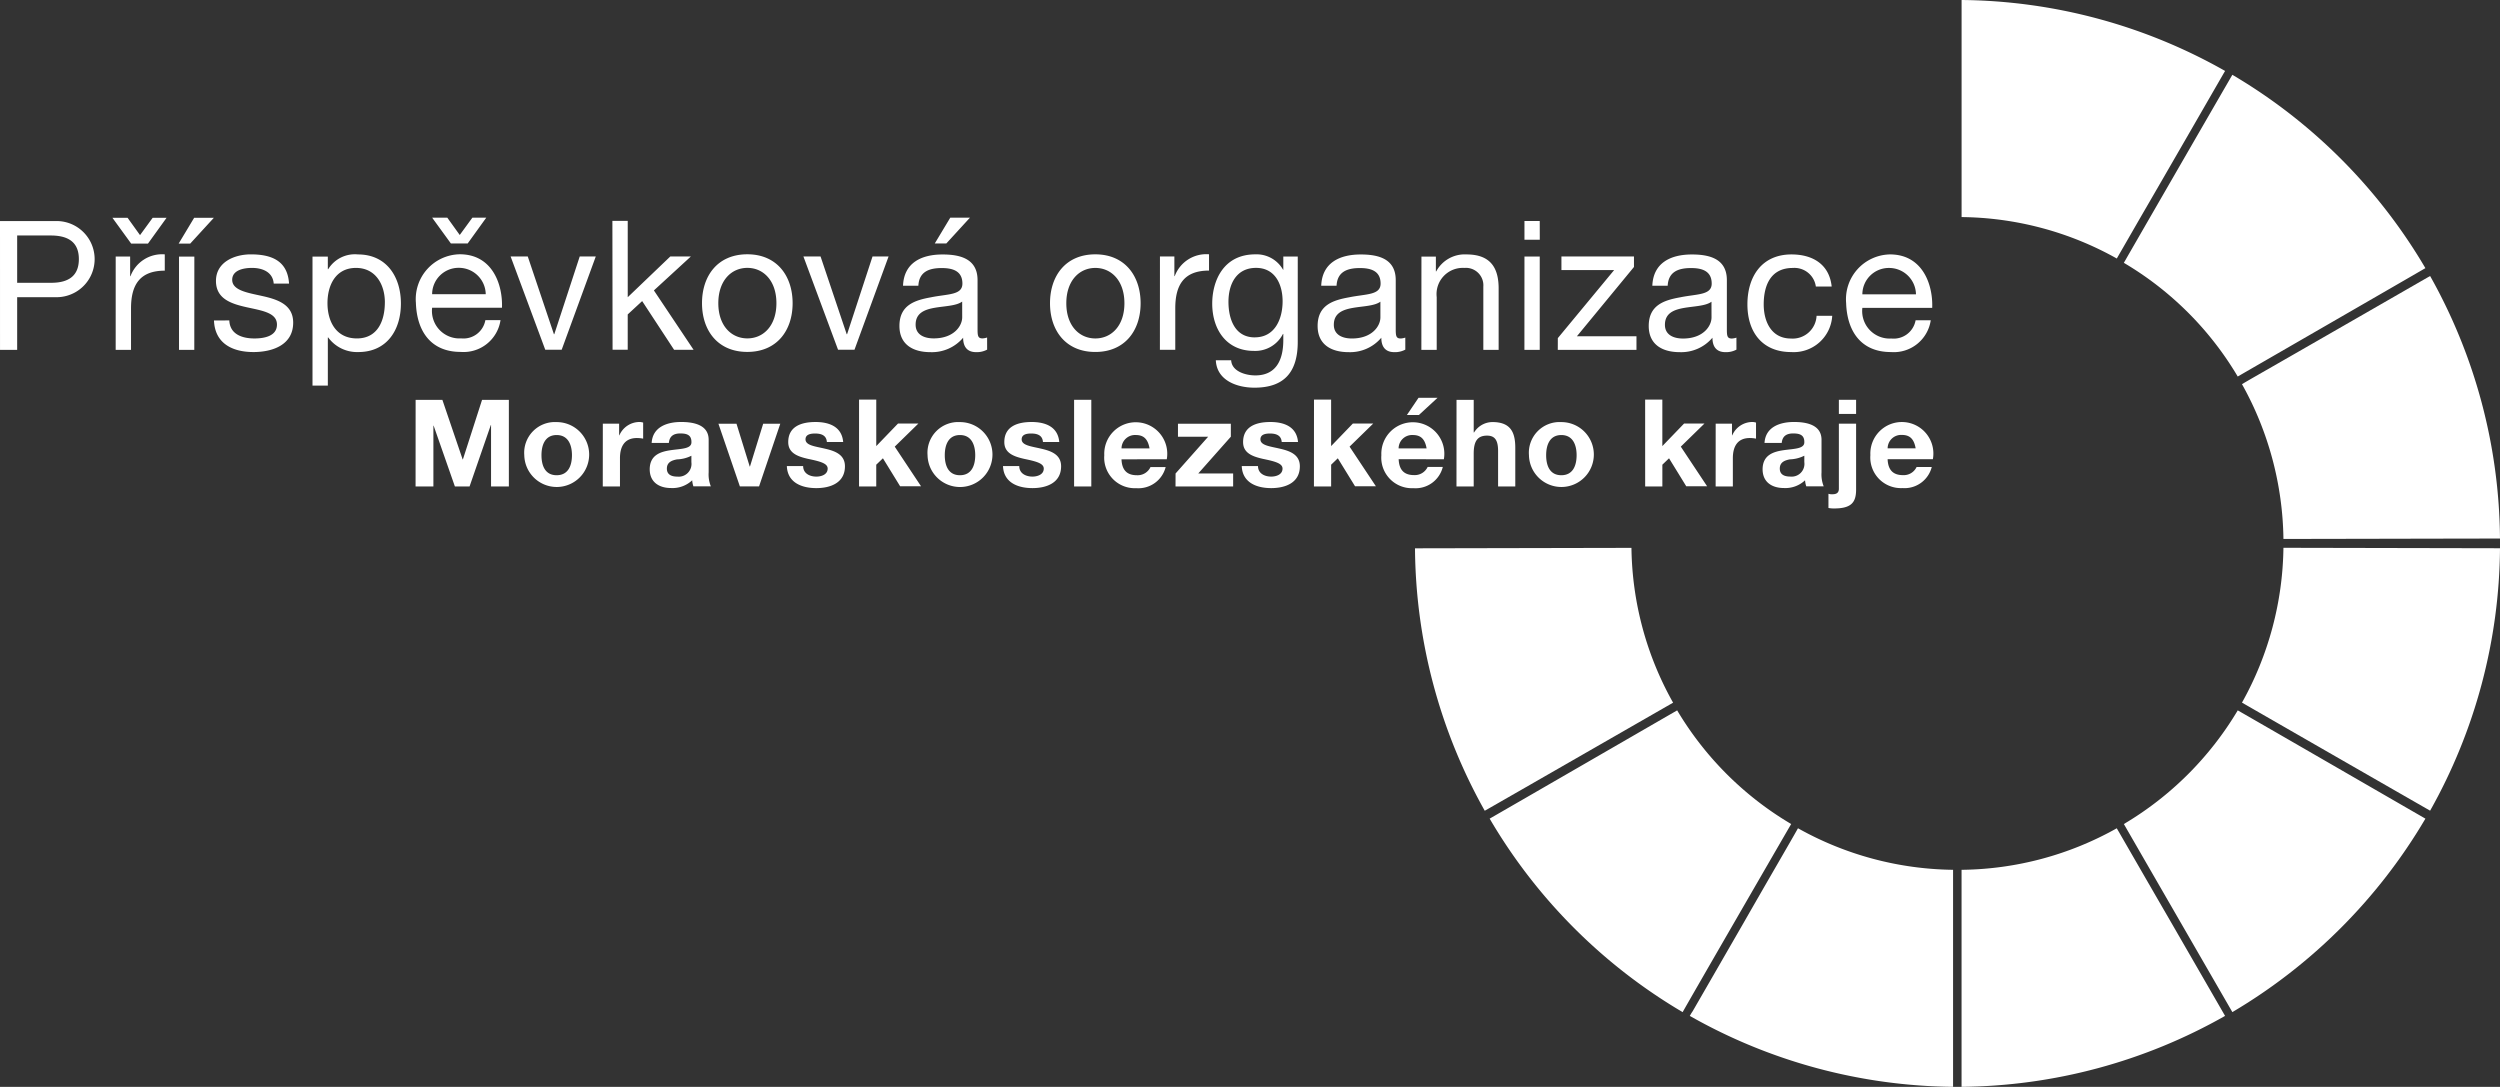 <svg xmlns="http://www.w3.org/2000/svg" width="184" height="79.991" viewBox="0 0 184 79.991">
  <rect x="0" y="0" width="184" height="79.991" fill="#333333" stroke="none"/>
  <g id="logo-prispevkova-organizace" transform="translate(-179 -369.967)">
    <path id="Path_18" data-name="Path 18" d="M330.07,412.193a2.32,2.32,0,1,0-4.6-.3,2.254,2.254,0,0,0,2.357,2.428,2.067,2.067,0,0,0,2.161-1.553h-1.116a1.044,1.044,0,0,1-1,.6c-.714,0-1.1-.358-1.133-1.171Zm-3.33-.8a.993.993,0,0,1,1.054-.984c.616,0,.892.34,1.008.984Zm-4.356,4.392a2.157,2.157,0,0,0,.411.036c1.276,0,1.624-.446,1.624-1.393v-4.847h-1.268v4.785c0,.347-.232.41-.49.41a.793.793,0,0,1-.277-.036Zm2.035-7.964h-1.268v1.044h1.268Zm-3.811,4.589a.94.94,0,0,1-1.028,1.064c-.411,0-.777-.126-.777-.589s.357-.608.75-.679a2.541,2.541,0,0,0,1.055-.268ZM318.945,411c.046-.5.349-.7.84-.7.447,0,.823.089.823.624.054,1.036-3.053-.089-3.071,2.011,0,.946.686,1.382,1.571,1.382a2.107,2.107,0,0,0,1.554-.57,1.837,1.837,0,0,0,.089.445h1.284a2.347,2.347,0,0,1-.161-1.025v-2.4c0-1.106-1.105-1.311-2.026-1.311-1.037,0-2.1.366-2.17,1.543Zm-4.864,3.2h1.267v-2.08c0-.821.312-1.483,1.25-1.483a2.278,2.278,0,0,1,.455.046V409.5a.965.965,0,0,0-.276-.044,1.621,1.621,0,0,0-1.474.981h-.019v-.856h-1.2Zm-5.187,0h1.266V412.6l.491-.472,1.268,2.061h1.536l-1.938-2.918,1.741-1.7h-1.5l-1.6,1.66v-3.42h-1.266Zm-8.553-2.3a2.388,2.388,0,1,0,2.383-2.436,2.259,2.259,0,0,0-2.383,2.436m1.266,0c0-.741.259-1.483,1.117-1.483s1.125.741,1.125,1.483-.258,1.474-1.125,1.474-1.117-.733-1.117-1.474m-6.6,2.3h1.268v-2.419c0-.937.3-1.321.983-1.321.6,0,.812.374.812,1.134v2.606h1.266v-2.838c0-1.144-.338-1.9-1.686-1.9a1.6,1.6,0,0,0-1.349.766h-.026v-2.4H295.01Zm-1.392-6.525h-1.4l-.856,1.266h.884Zm.463,4.525a2.319,2.319,0,1,0-4.6-.3,2.253,2.253,0,0,0,2.355,2.428A2.065,2.065,0,0,0,294,412.765h-1.115a1.046,1.046,0,0,1-1,.6c-.714,0-1.1-.358-1.134-1.171Zm-3.331-.8a.994.994,0,0,1,1.053-.984c.616,0,.893.34,1.008.984Zm-6.231,2.8h1.266V412.6l.491-.472,1.269,2.061h1.535l-1.938-2.918,1.741-1.7h-1.5l-1.6,1.66v-3.42H284.52Zm-5.312-1.5c.045,1.223,1.1,1.623,2.169,1.623,1.044,0,2.107-.391,2.107-1.606,0-.858-.723-1.126-1.463-1.295-.715-.171-1.439-.233-1.439-.689,0-.384.42-.428.7-.428.456,0,.831.133.867.624h1.2c-.1-1.133-1.034-1.471-2.035-1.471s-2.008.3-2.008,1.481c0,.822.722,1.064,1.463,1.233.9.188,1.439.331,1.439.715,0,.446-.474.589-.831.589-.491,0-.974-.233-.974-.777Zm-4.875,1.5h4.241v-.953H276l2.4-2.707v-.953h-3.892v.953h2.223l-2.4,2.707Zm-.644-2a2.319,2.319,0,1,0-4.6-.3,2.252,2.252,0,0,0,2.355,2.428,2.068,2.068,0,0,0,2.162-1.553h-1.116a1.044,1.044,0,0,1-1,.6c-.714,0-1.1-.358-1.134-1.171Zm-3.331-.8a.994.994,0,0,1,1.054-.984c.616,0,.892.34,1.009.984Zm-3.49,2.8h1.267v-6.374h-1.267Zm-5.232-1.5c.045,1.223,1.1,1.623,2.169,1.623,1.045,0,2.107-.391,2.107-1.606,0-.858-.723-1.126-1.464-1.295-.715-.171-1.439-.233-1.439-.689,0-.384.42-.428.7-.428.456,0,.831.133.867.624h1.2c-.1-1.133-1.035-1.471-2.035-1.471s-2.009.3-2.009,1.481c0,.822.724,1.064,1.464,1.233.9.188,1.439.331,1.439.715,0,.446-.474.589-.831.589-.491,0-.973-.233-.973-.777Zm-5.554-.8a2.389,2.389,0,1,0,2.384-2.436,2.26,2.26,0,0,0-2.384,2.436m1.268,0c0-.741.259-1.483,1.116-1.483s1.125.741,1.125,1.483-.259,1.474-1.125,1.474-1.116-.733-1.116-1.474m-6.311,2.3h1.267V412.6l.491-.472,1.268,2.061H255.6l-1.937-2.918,1.74-1.7h-1.5l-1.6,1.66v-3.42h-1.267Zm-5.312-1.5c.044,1.223,1.1,1.623,2.168,1.623,1.045,0,2.107-.391,2.107-1.606,0-.858-.723-1.126-1.463-1.295-.715-.171-1.439-.233-1.439-.689,0-.384.42-.428.706-.428.456,0,.831.133.866.624h1.2c-.1-1.133-1.035-1.471-2.036-1.471s-2.008.3-2.008,1.481c0,.822.721,1.064,1.463,1.233.9.188,1.439.331,1.439.715,0,.446-.474.589-.831.589-.492,0-.974-.233-.974-.777Zm-.484-3.116h-1.259l-.973,3.151h-.017l-.974-3.151h-1.33l1.579,4.614h1.411Zm-6.543,2.829a.94.94,0,0,1-1.027,1.064c-.411,0-.777-.126-.777-.589s.357-.608.75-.679a2.533,2.533,0,0,0,1.054-.268ZM237.039,411c.044-.5.349-.7.839-.7.447,0,.822.089.822.624.054,1.036-3.053-.089-3.071,2.011,0,.946.686,1.382,1.571,1.382a2.106,2.106,0,0,0,1.554-.57,1.917,1.917,0,0,0,.089.445h1.285a2.347,2.347,0,0,1-.161-1.025v-2.4c0-1.106-1.106-1.311-2.026-1.311-1.036,0-2.1.366-2.169,1.543Zm-4.865,3.2h1.266v-2.08c0-.821.313-1.483,1.25-1.483a2.285,2.285,0,0,1,.456.046V409.5a.962.962,0,0,0-.277-.044,1.621,1.621,0,0,0-1.473.981h-.018v-.856h-1.2Zm-5.777-2.3a2.388,2.388,0,1,0,2.383-2.436,2.26,2.26,0,0,0-2.383,2.436m1.266,0c0-.741.259-1.483,1.116-1.483s1.127.741,1.127,1.483-.259,1.474-1.127,1.474-1.116-.733-1.116-1.474m-9.267,2.3h1.312v-4.473h.018l1.563,4.473h1.081l1.563-4.517h.018v4.517h1.311v-6.374H223.29l-1.411,4.385h-.018l-1.492-4.385H218.4Z" transform="translate(-8.81 -8.431)" fill="#fff"/>
    <path id="Path_19" data-name="Path 19" d="M319.988,398.157a1.637,1.637,0,0,1-1.78,1.342,2.023,2.023,0,0,1-2.138-2.258h5.14c.068-1.661-.677-3.932-3.108-3.932a3.3,3.3,0,0,0-3.227,3.574c.067,2.085,1.1,3.612,3.293,3.612a2.748,2.748,0,0,0,2.935-2.338Zm-3.918-1.912a1.947,1.947,0,0,1,1.966-1.939,1.977,1.977,0,0,1,1.98,1.939Zm-2.258-.571c-.172-1.633-1.393-2.364-2.961-2.364-2.178,0-3.241,1.62-3.241,3.679s1.116,3.506,3.214,3.506a2.837,2.837,0,0,0,3.028-2.67H312.7a1.76,1.76,0,0,1-1.886,1.675c-1.434,0-2.005-1.236-2.005-2.511,0-1.381.5-2.683,2.138-2.683a1.592,1.592,0,0,1,1.7,1.368Zm-8.844,2.272c0,.637-.611,1.554-2.1,1.554-.692,0-1.329-.266-1.329-1.01,0-1.687,2.55-1.05,3.426-1.7Zm1.833,1.487a1.14,1.14,0,0,1-.345.067c-.359,0-.359-.24-.359-.771V395.2c0-1.608-1.342-1.887-2.575-1.887-1.542,0-2.843.6-2.91,2.3h1.13c.053-1.009.757-1.3,1.713-1.3.7,0,1.526.147,1.526,1.142,0,.863-1.074.757-2.31,1.01-1.168.212-2.324.557-2.324,2.111,0,1.382,1.023,1.926,2.272,1.926a3.006,3.006,0,0,0,2.417-1.062c0,.744.371,1.062.956,1.062a1.6,1.6,0,0,0,.81-.186Zm-13.148.9h5.791v-1H295.06l4.2-5.1v-.771h-5.339v1H297.8l-4.144,5.008Zm-2.456,0h1.128v-6.866H291.2Zm1.128-9.483H291.2v1.381h1.128Zm-8.712,9.483h1.129v-3.878a1.93,1.93,0,0,1,2.031-2.152,1.287,1.287,0,0,1,1.4,1.381v4.649H289.3V395.82c0-1.474-.556-2.51-2.364-2.51a2.378,2.378,0,0,0-2.23,1.248h-.026v-1.089h-1.062Zm-3.015-2.39c0,.637-.611,1.554-2.1,1.554-.692,0-1.328-.266-1.328-1.01,0-1.687,2.55-1.05,3.427-1.7Zm1.832,1.487a1.14,1.14,0,0,1-.345.067c-.359,0-.359-.24-.359-.771V395.2c0-1.608-1.341-1.887-2.576-1.887-1.54,0-2.842.6-2.908,2.3h1.129c.052-1.009.758-1.3,1.713-1.3.7,0,1.528.147,1.528,1.142,0,.863-1.076.757-2.311,1.01-1.168.212-2.324.557-2.324,2.111,0,1.382,1.022,1.926,2.271,1.926a3.006,3.006,0,0,0,2.417-1.062c0,.744.373,1.062.956,1.062a1.6,1.6,0,0,0,.81-.186Zm-11.076-.014c-1.488,0-1.939-1.381-1.939-2.616,0-1.314.585-2.5,2.032-2.5,1.422,0,1.953,1.248,1.953,2.457,0,1.288-.558,2.656-2.046,2.656m3.161-5.95h-1.063v.984h-.012a2.242,2.242,0,0,0-2.046-1.143c-2.39,0-3.174,2.005-3.174,3.626,0,1.873,1.022,3.48,3.067,3.48a2.287,2.287,0,0,0,2.138-1.248h.026v.452c0,1.54-.584,2.6-2.058,2.6-.731,0-1.74-.306-1.779-1.116h-1.129c.066,1.487,1.554,2.019,2.841,2.019,2.179,0,3.188-1.13,3.188-3.374Zm-10.146,6.867H265.5v-3.055c0-1.753.664-2.776,2.484-2.776v-1.2a2.479,2.479,0,0,0-2.523,1.607h-.027v-1.448h-1.062Zm-8.088-3.426c0,2.005,1.155,3.585,3.334,3.585s3.334-1.58,3.334-3.585-1.156-3.6-3.334-3.6-3.334,1.581-3.334,3.6m1.2,0c0-1.661.956-2.6,2.138-2.6s2.138.943,2.138,2.6-.956,2.59-2.138,2.59-2.138-.931-2.138-2.59m-9.682-4.4h.85l1.74-1.9h-1.448Zm2.019,5.432c0,.637-.61,1.554-2.1,1.554-.691,0-1.328-.266-1.328-1.01,0-1.687,2.55-1.05,3.426-1.7Zm1.833,1.487a1.14,1.14,0,0,1-.345.067c-.358,0-.358-.24-.358-.771V395.2c0-1.608-1.342-1.887-2.577-1.887-1.54,0-2.842.6-2.908,2.3h1.129c.053-1.009.757-1.3,1.713-1.3.7,0,1.528.147,1.528,1.142,0,.863-1.076.757-2.311,1.01-1.168.212-2.324.557-2.324,2.111,0,1.382,1.023,1.926,2.272,1.926a3.005,3.005,0,0,0,2.417-1.062c0,.744.372,1.062.956,1.062a1.6,1.6,0,0,0,.81-.186Zm-7.251-5.964h-1.182l-1.873,5.724h-.027l-1.925-5.724h-1.262l2.55,6.867h1.209Zm-13.732,3.441c0,2.005,1.155,3.585,3.334,3.585s3.334-1.58,3.334-3.585-1.156-3.6-3.334-3.6-3.334,1.581-3.334,3.6m1.2,0c0-1.661.956-2.6,2.138-2.6s2.138.943,2.138,2.6-.956,2.59-2.138,2.59-2.138-.931-2.138-2.59m-7.783,3.426H225.2v-2.6l1.063-.982,2.351,3.585h1.434l-2.921-4.37,2.723-2.5h-1.514l-3.135,3v-5.619h-1.129Zm-1.235-6.867h-1.182l-1.873,5.724h-.026l-1.926-5.724h-1.262l2.55,6.867h1.208Zm-8.061-2.855h-1.022l-.93,1.275-.916-1.275h-1.116l1.381,1.9h1.235Zm-.066,7.543a1.637,1.637,0,0,1-1.78,1.342,2.023,2.023,0,0,1-2.138-2.258h5.14c.067-1.661-.677-3.932-3.108-3.932a3.3,3.3,0,0,0-3.227,3.574c.066,2.085,1.1,3.612,3.293,3.612a2.749,2.749,0,0,0,2.935-2.338Zm-3.918-1.912a1.947,1.947,0,0,1,1.966-1.939,1.976,1.976,0,0,1,1.979,1.939Zm-3.48.6c0,1.341-.518,2.657-2.058,2.657s-2.165-1.262-2.165-2.6c0-1.274.571-2.59,2.1-2.59,1.461,0,2.125,1.248,2.125,2.537M202,402.965h1.129v-3.546h.026a2.629,2.629,0,0,0,2.218,1.076c2.1,0,3.134-1.62,3.134-3.573s-1.049-3.612-3.161-3.612a2.3,2.3,0,0,0-2.192,1.089h-.026v-.93H202Zm-7.251-4.794c.066,1.7,1.368,2.324,2.908,2.324,1.394,0,2.921-.518,2.921-2.165,0-1.314-1.116-1.7-2.244-1.952-1.049-.239-2.244-.4-2.244-1.2,0-.69.784-.876,1.461-.876.731,0,1.527.28,1.594,1.155h1.129c-.106-1.673-1.275-2.151-2.816-2.151-1.208,0-2.563.571-2.563,1.953,0,2.642,4.489,1.446,4.489,3.213,0,.864-.956,1.023-1.66,1.023-.917,0-1.807-.319-1.846-1.328Zm-2.6-5.658H193l1.74-1.9H193.29Zm1.155.956h-1.129v6.866H193.3Zm-2.045-2.855h-1.023l-.93,1.275-.916-1.275h-1.116l1.381,1.9h1.235Zm-3.745,9.722h1.129v-3.055c0-1.753.664-2.776,2.484-2.776v-1.2a2.479,2.479,0,0,0-2.523,1.607h-.026v-1.448h-1.063Zm-8.513,0h1.262v-3.878h2.9a2.8,2.8,0,1,0,0-5.605H179Zm1.262-8.42h2.47c1.434,0,2.071.611,2.071,1.74s-.637,1.753-2.071,1.741h-2.47Z" transform="translate(0 -4.617)" fill="#fff"/>
    <path id="Path_20" data-name="Path 20" d="M380.38,455.412c-1.748-3.014-3.478-6.025-4-6.924a23.784,23.784,0,0,1-11.423,3.057v15.973a39.958,39.958,0,0,0,19.394-5.221Z" transform="translate(-41.586 -17.56)" fill="#fff"/>
    <path id="Path_21" data-name="Path 21" d="M339.4,461.963c-.1.136-.148.242-.206.334a39.967,39.967,0,0,0,19.377,5.221V451.545a23.9,23.9,0,0,1-11.415-3.058c-.5.9-2.258,3.911-3.98,6.924Z" transform="translate(-35.825 -17.56)" fill="#fff"/>
    <path id="Path_22" data-name="Path 22" d="M334.425,459.518c.98-1.731,6.774-11.754,7.987-13.843a23.918,23.918,0,0,1-8.391-8.365c-1.756,1.012-12.041,6.959-13.8,7.969a39.96,39.96,0,0,0,14.2,14.239" transform="translate(-31.582 -15.06)" fill="#fff"/>
    <path id="Path_23" data-name="Path 23" d="M393.791,402.794c-1.046.6-1.87,1.068-2.25,1.3a23.947,23.947,0,0,1,3.051,11.39c2.027,0,13.912-.029,15.938-.029a40.02,40.02,0,0,0-5.142-19.323c-1.377.79-7.9,4.545-11.6,6.664" transform="translate(-47.531 -5.851)" fill="#fff"/>
    <path id="Path_24" data-name="Path 24" d="M394.592,421.9a23.963,23.963,0,0,1-3.051,11.394c1.763,1.019,12.075,6.941,13.847,7.954a39.989,39.989,0,0,0,5.143-19.315l-15.939-.033" transform="translate(-47.531 -11.615)" fill="#fff"/>
    <path id="Path_25" data-name="Path 25" d="M318.277,441.254c1.781-1.014,12.083-6.936,13.862-7.954a23.809,23.809,0,0,1-3.065-11.395l-15.931.033a39.973,39.973,0,0,0,5.134,19.316" transform="translate(-29.999 -11.615)" fill="#fff"/>
    <path id="Path_26" data-name="Path 26" d="M402.537,445.279c-1.747-1.006-12.041-6.956-13.812-7.969a23.972,23.972,0,0,1-8.382,8.365c1.2,2.089,6.989,12.112,7.986,13.843a40.236,40.236,0,0,0,14.208-14.238" transform="translate(-45.027 -15.06)" fill="#fff"/>
    <path id="Path_27" data-name="Path 27" d="M388.328,377.058c-1,1.726-6.783,11.741-7.986,13.839a23.806,23.806,0,0,1,8.382,8.369c1.771-1.026,12.065-6.961,13.812-7.978a40.046,40.046,0,0,0-14.208-14.23" transform="translate(-45.027 -1.586)" fill="#fff"/>
    <path id="Path_28" data-name="Path 28" d="M364.959,385.944a23.824,23.824,0,0,1,11.423,3.05l1.64-2.848c2.159-3.717,5.556-9.622,6.33-10.958a40,40,0,0,0-19.393-5.221Z" transform="translate(-41.586)" fill="#fff"/>
  </g>
</svg>
